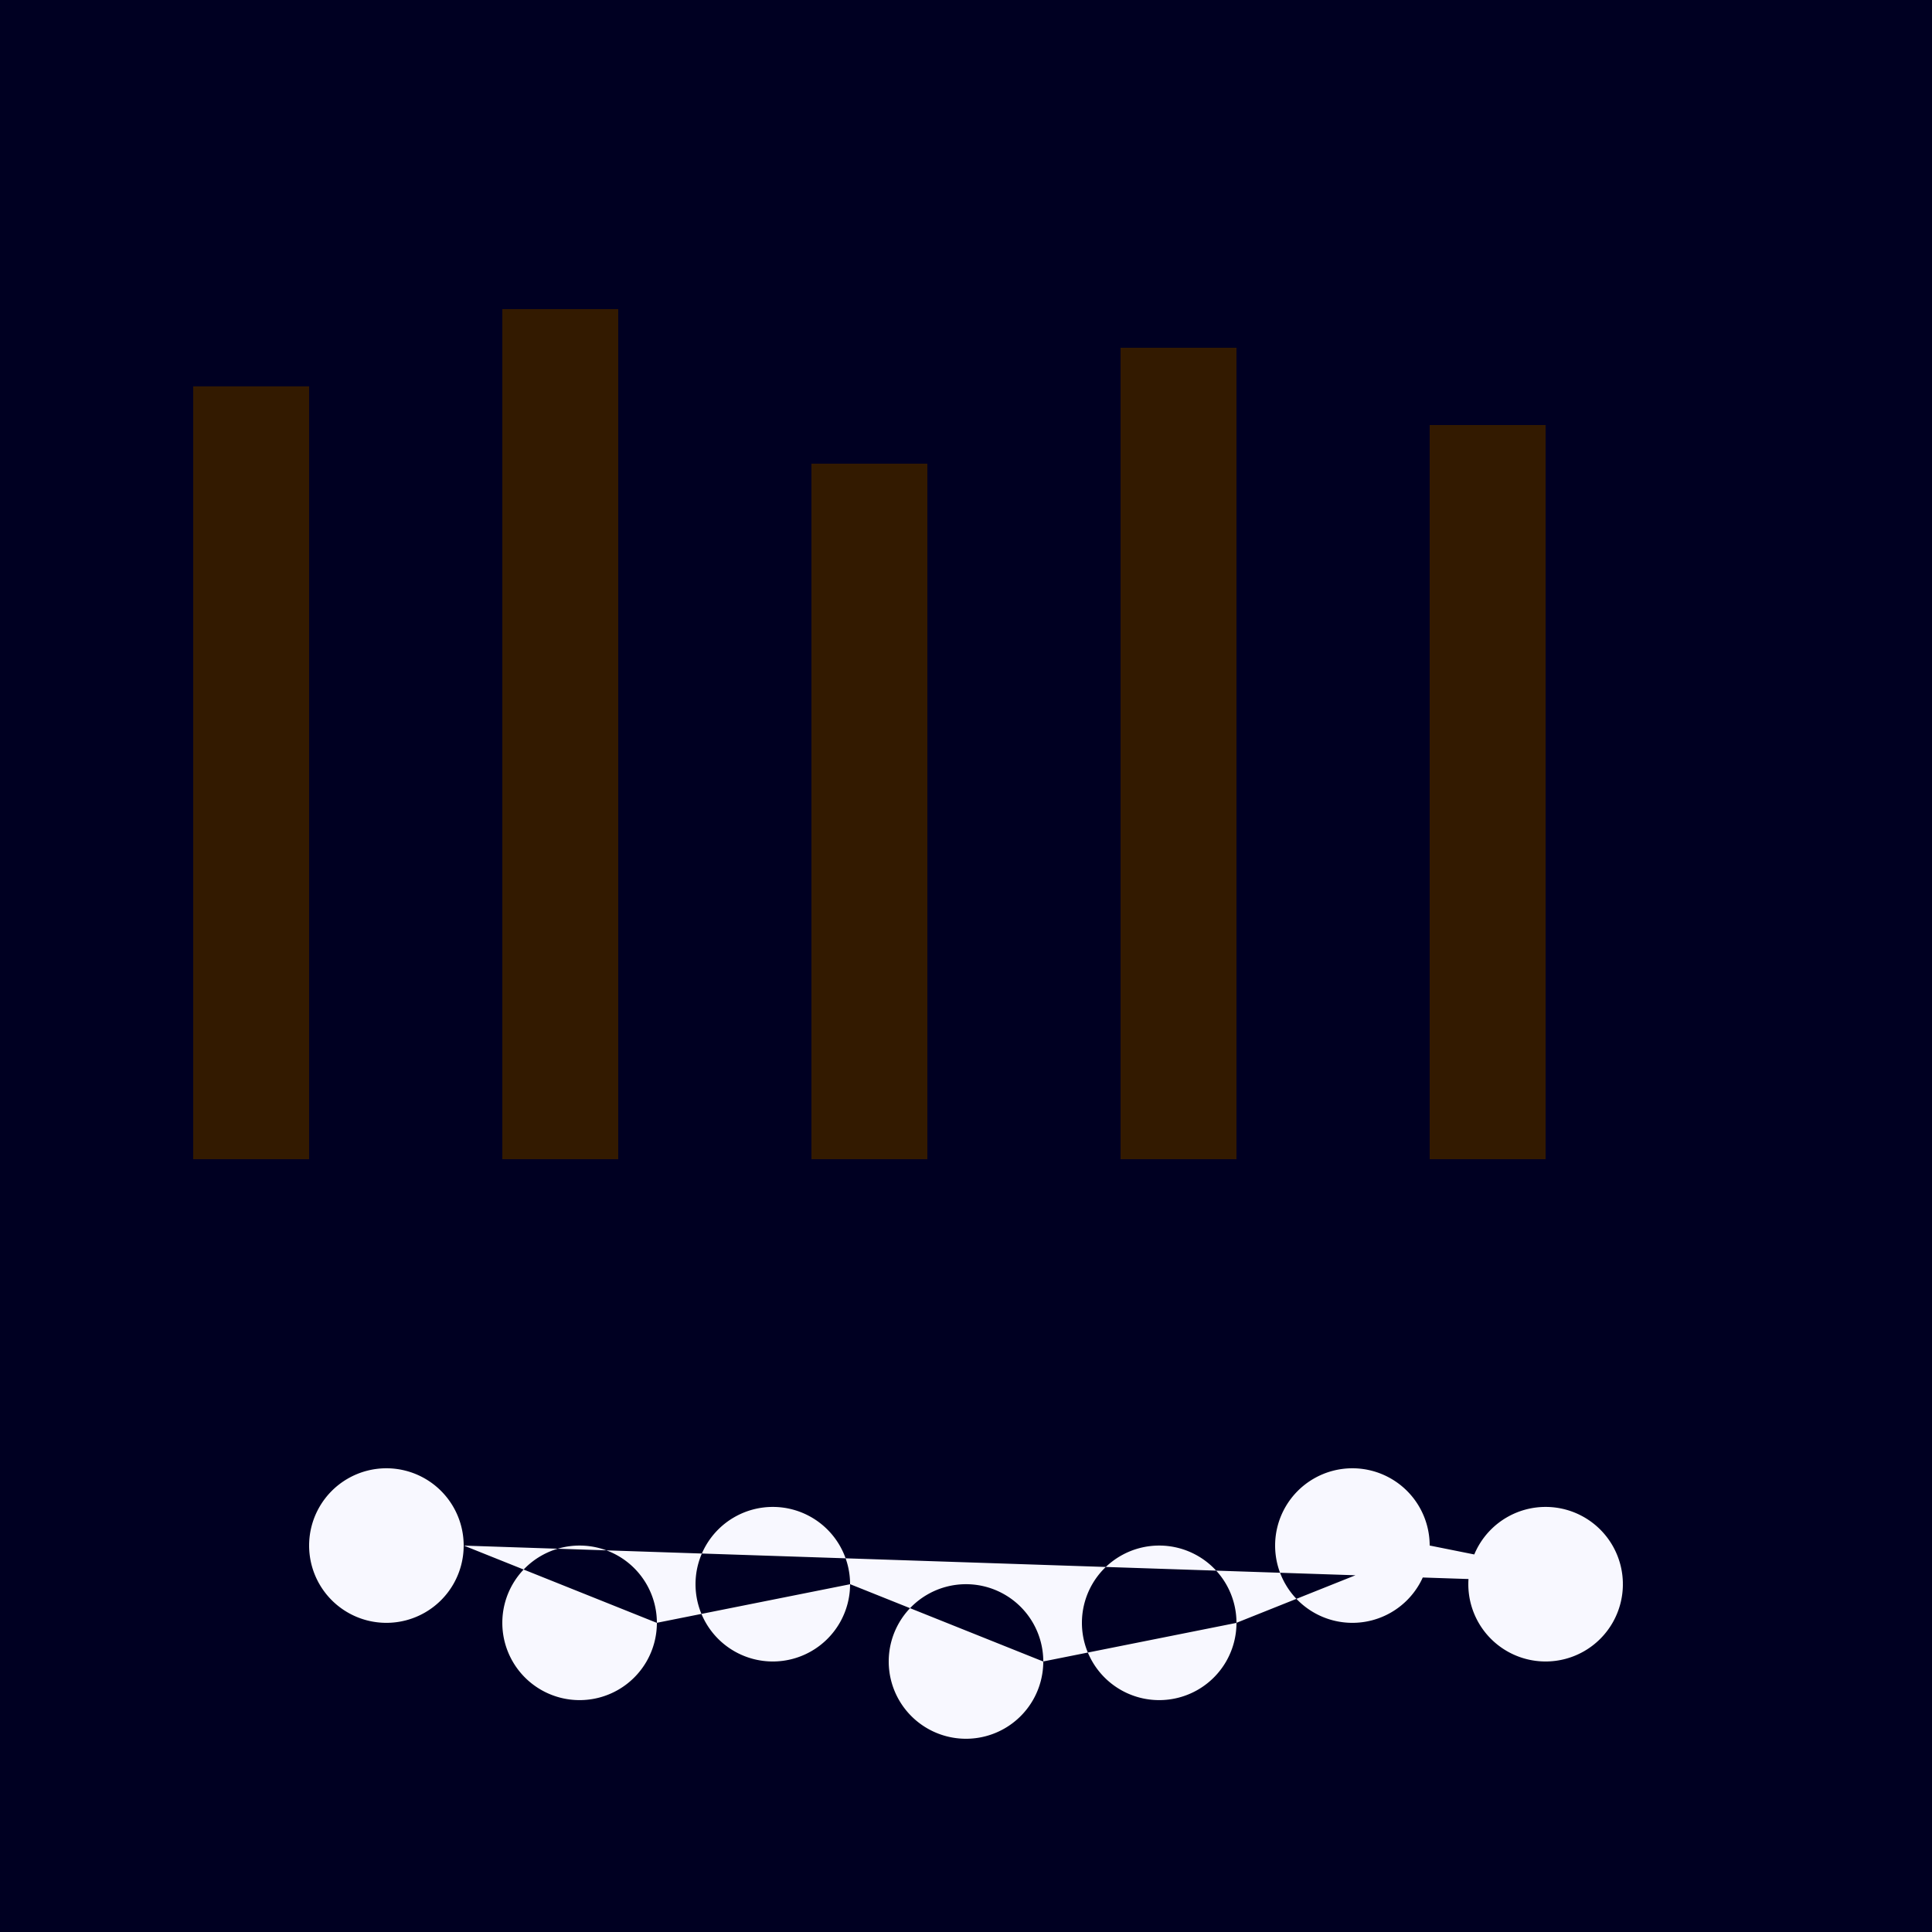 <!--

Generated by DrawGPT.
Free, open source, AI generated images in SVG, PNG, and HTML Canvas format.
https://drawgpt.ai

Created: 2024-02-10T13:33:01.735Z
Link: https://drawgpt.ai/prompt/162448/

-->
<svg xmlns="http://www.w3.org/2000/svg" xmlns:xlink="http://www.w3.org/1999/xlink" width="500" height="500"><defs/><g><rect fill="#000022" stroke="none" x="0" y="0" width="512" height="512"/><rect fill="#331a00" stroke="none" x="50" y="100" width="30" height="200"/><rect fill="#331a00" stroke="none" x="130" y="80" width="30" height="220"/><rect fill="#331a00" stroke="none" x="210" y="120" width="30" height="180"/><rect fill="#331a00" stroke="none" x="290" y="90" width="30" height="210"/><rect fill="#331a00" stroke="none" x="370" y="110" width="30" height="190"/><path fill="ghostwhite" stroke="none" paint-order="stroke fill markers" d=" M 120 400 A 20 20 0 1 1 120 399.98 L 170 420 A 20 20 0 1 1 170 419.98 L 220 410 A 20 20 0 1 1 220 409.98 L 270 430 A 20 20 0 1 1 270 429.98 L 320 420 A 20 20 0 1 1 320 419.98 L 370 400 A 20 20 0 1 1 370 399.98 L 420 410 A 20 20 0 1 1 420 409.98"/></g></svg>